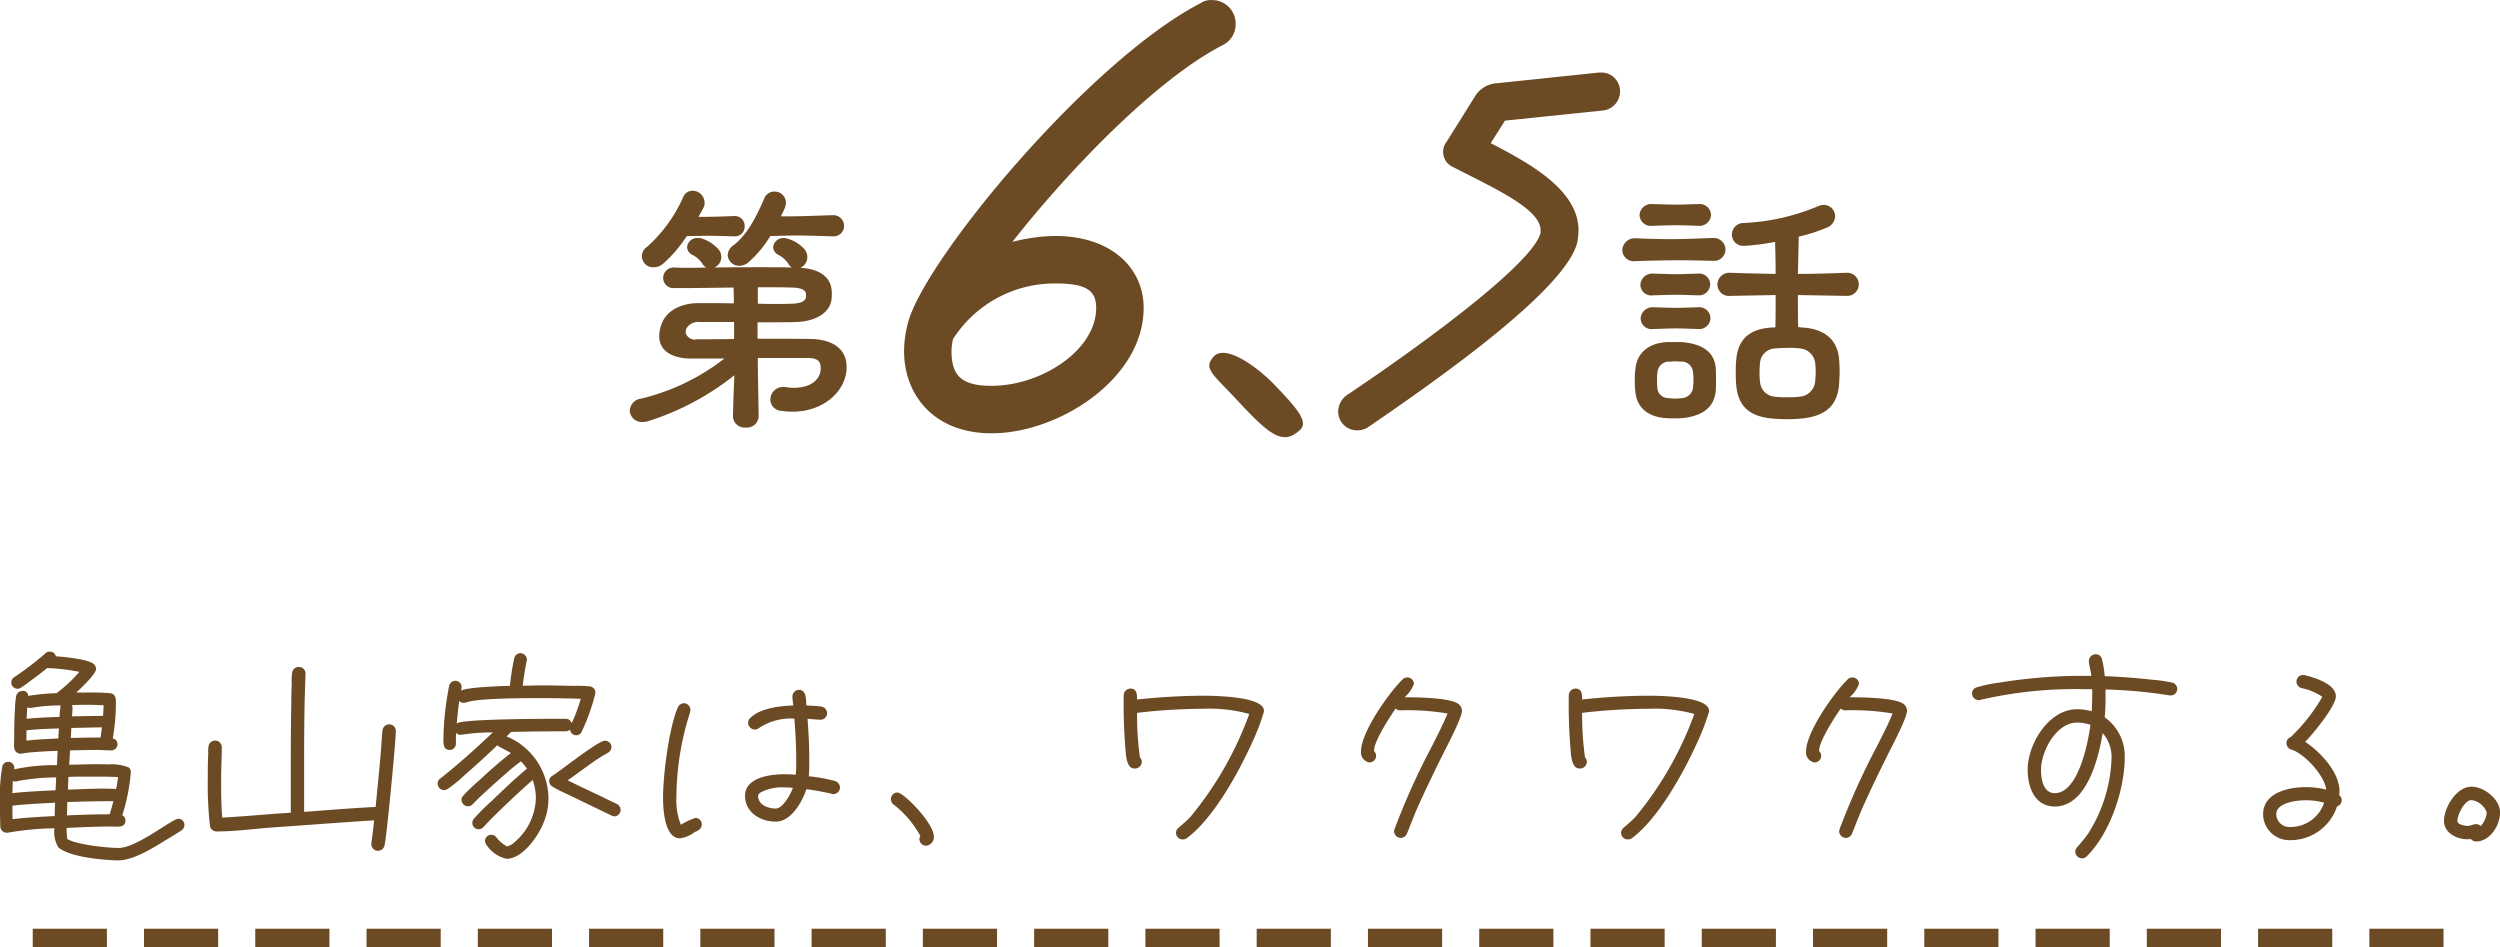 <svg xmlns="http://www.w3.org/2000/svg" width="269.62" height="102.16" viewBox="0 0 269.62 102.16">
<defs>
  <style>
    .cls-1, .cls-2 {
      fill: #6c4b24;
      fill-rule: evenodd;
    }

    .cls-2 {
      stroke: #6c4b24;
      stroke-width: 2px;
      stroke-dasharray: 8 4;
    }
  </style>
</defs>
<path class="cls-1" d="M2904.51,1367.89a0.543,0.543,0,0,0-.65-0.53,0.681,0.681,0,0,0-.65.56,8.674,8.674,0,0,0-.12,1.24c-0.07,1.13-.09,2.26-0.09,3.39,0,0.5-.17,1.37.48,1.53l0.02,0.03c0.05,0,.12.02,0.17,0.02a0.5,0.5,0,0,0,.17-0.02,9.936,9.936,0,0,1,1.25-.15c0.86-.07,1.72-0.12,2.59-0.14l-0.07,1.54a20.723,20.723,0,0,0-4.61.45,0.5,0.5,0,0,0,.02-0.17,0.663,0.663,0,0,0-1.29-.19,18.3,18.3,0,0,0-.27,3.89c0,0.65,0,1.32.03,1.99,0,0.22,0,.48.02,0.7a0.652,0.652,0,0,0,.48.58,0.646,0.646,0,0,0,.19.04,0.82,0.82,0,0,0,.22-0.02,30.968,30.968,0,0,1,4.94-.46,3.264,3.264,0,0,0,.43,2.07c1.3,1.05,4.69,1.34,6.29,1.39h0.2c1.6-.02,3.69-1.32,5.01-2.14,0.6-.36,1.2-0.72,1.78-1.1a0.685,0.685,0,0,0,.31-0.58h0a0.653,0.653,0,0,0-.65-0.67c-0.67,0-4.49,3.15-6.45,3.15-1.18,0-4.49-.34-5.53-0.96a6.963,6.963,0,0,1-.07-1.2c1.61-.08,3.24-0.15,4.85-0.15,0.53,0,1.49.19,1.49-.65a0.633,0.633,0,0,0-.34-0.57,20.624,20.624,0,0,0,.92-4.64,0.619,0.619,0,0,0-.24-0.52,4.924,4.924,0,0,0-2.16-.32c-0.56-.02-1.08-0.02-1.64-0.02-0.86,0-1.75.05-2.61,0.05,0.04-.51.07-1.03,0.09-1.54,0.99-.02,1.95-0.05,2.93-0.05,0.51,0,.99.05,1.47,0.05a0.67,0.67,0,0,0,.72-0.67,0.622,0.622,0,0,0-.51-0.62,22,22,0,0,0,.34-3.8c0-.48,0-1-0.63-1.08a26.491,26.491,0,0,0-2.68-.07h-0.96c0.43-.41,2.13-1.99,2.13-2.54a0.7,0.7,0,0,0-.24-0.53c-0.55-.53-3.29-0.79-4.1-0.84a0.624,0.624,0,0,0-.63-0.5,0.649,0.649,0,0,0-.55.24,35.332,35.332,0,0,1-3.34,2.54,0.632,0.632,0,0,0-.28.55,0.668,0.668,0,0,0,1.05.55,10.563,10.563,0,0,0,.87-0.62c0.64-.48,1.32-0.96,1.94-1.49a21.46,21.46,0,0,1,3.48.41,15.32,15.32,0,0,1-2.47,2.3A22.325,22.325,0,0,0,2904.51,1367.89Zm8.14,1.01c-0.03.38-.03,0.77-0.07,1.15-1.11,0-2.24.03-3.34,0.05,0.02-.31.05-0.6,0.05-0.91a0.621,0.621,0,0,0-.08-0.31c0.37,0,.75-0.03,1.11-0.03h0.6c0.58,0,1.15.03,1.73,0.05h0Zm-0.19,2.38c-0.05.36-.08,0.74-0.15,1.1-1.08,0-2.13.02-3.22,0.05,0.05-.1.05-0.91,0.08-1.08Zm-4.45-2.36a11.4,11.4,0,0,0-.12,1.23c-1.17.05-2.37,0.09-3.55,0.21l0.07-1.24a0.817,0.817,0,0,0,.29.07h0.1a17.8,17.8,0,0,1,3-.27h0.21Zm6.2,7.73c-0.07.43-.12,0.84-0.22,1.28-1.7-.1-3.48.02-5.18,0.07,0-.46.02-0.92,0.04-1.37,0.68-.03,1.35-0.03,2.02-0.03h0.77c0.86,0,1.7,0,2.57.05h0Zm-6.39-5.25c0,0.36-.07.72-0.05,1.08-1.15.07-2.3,0.09-3.45,0.24v-1.11c1.15-.14,2.33-0.17,3.5-0.21h0Zm5.88,7.85c-0.12.48-.26,0.93-0.4,1.41-1.54,0-3.08.05-4.61,0.12l0.04-1.44c1.45-.05,2.91-0.09,4.37-0.09h0.6Zm-6.17-2.57-0.07,1.39c-1.56.07-3.12,0.14-4.65,0.31l0.04-1.32a0.648,0.648,0,0,0,.29.07,0.585,0.585,0,0,0,.22-0.05,23.678,23.678,0,0,1,4.17-.4h0Zm-0.12,2.73c-0.02.48-.04,0.96-0.04,1.44-1.52.08-3.05,0.15-4.54,0.34-0.02-.41-0.02-0.82-0.02-1.25v-0.21C2904.34,1379.56,2905.88,1379.49,2907.41,1379.41Zm36.75-7.73a0.714,0.714,0,0,0-.67-0.72,0.726,0.726,0,0,0-.77.68,6.974,6.974,0,0,0-.07.81l-0.12,1.66c-0.17,1.92-.36,3.84-0.55,5.76-2.57.12-5.14,0.34-7.71,0.53v-4.3c0-2.06,0-4.13.03-6.19,0.02-1.47.07-2.91,0.12-4.37v-0.05a0.7,0.7,0,0,0-.68-0.72,0.719,0.719,0,0,0-.77.67,6.432,6.432,0,0,0-.04,1.16c-0.03.81-.05,1.63-0.05,2.44-0.05,2.76-.05,5.52-0.05,8.28v3.17c-2.47.15-4.92,0.39-7.39,0.53-0.12-1.41-.12-2.83-0.12-4.25,0-1.1.07-2.18,0.07-3.29a0.721,0.721,0,1,0-1.44-.07,3.763,3.763,0,0,0-.02.75c-0.05.86-.05,1.72-0.05,2.56a39.913,39.913,0,0,0,.24,5.24,0.717,0.717,0,0,0,.69.55h0.05c1.9,0,3.82-.26,5.71-0.41,3.75-.26,7.49-0.55,11.24-0.79-0.07.82-.17,1.63-0.29,2.42v0.15a0.719,0.719,0,0,0,.7.72,0.73,0.73,0,0,0,.72-0.58C2943.13,1383.52,2944.16,1372.79,2944.16,1371.68Zm24.24,8.53a0.729,0.729,0,0,0-.34-0.63,3.31,3.31,0,0,0-.5-0.24l-1.58-.77c-1.11-.52-2.21-1.03-3.29-1.58,1.44-.96,2.78-2.11,4.32-2.95a0.756,0.756,0,0,0,.41-0.63,0.713,0.713,0,0,0-.7-0.69c-0.74,0-4.68,3.16-5.64,3.76a0.677,0.677,0,0,0-.38.56,0.725,0.725,0,0,0,.33.62,11.749,11.749,0,0,0,1.54.79l2.83,1.37,1.99,0.96a0.791,0.791,0,0,0,.34.1,0.683,0.683,0,0,0,.67-0.67h0Zm-2.71-12.65a0.693,0.693,0,0,0-.65-0.7,12.683,12.683,0,0,0-1.63-.05c-1.18-.02-2.35-0.05-3.51-0.05-0.69,0-1.36.03-2.06,0.03,0.12-.89.24-1.78,0.43-2.67,0-.04.03-0.09,0.03-0.14a0.737,0.737,0,0,0-.7-0.7,0.7,0.7,0,0,0-.67.56,23.306,23.306,0,0,0-.46,2.97c-0.58,0-5.04.15-5.28,0.55a2.794,2.794,0,0,0,.07-0.4,0.683,0.683,0,0,0-1.34-.2,31.328,31.328,0,0,0-.63,5.88c0,0.48.03,1.08,0.68,1.08a0.671,0.671,0,0,0,.67-0.72c0-.38,0-0.74.02-1.12a0.689,0.689,0,0,0,.48.21c0.05,0,.12-0.02.17-0.02a21.5,21.5,0,0,1,3.31-.24c-1.82,1.73-3.69,3.41-5.66,4.97a0.64,0.64,0,0,0-.29.55,0.7,0.7,0,0,0,.67.7,0.819,0.819,0,0,0,.41-0.12,15.35,15.35,0,0,0,1.82-1.49c1.2-1.04,2.38-2.12,3.53-3.22,0.17,0.17,1.13.6,1.47,0.84-1.2.91-2.33,1.94-3.46,2.98a19.688,19.688,0,0,0-1.68,1.61,0.636,0.636,0,0,0-.19.45,0.728,0.728,0,0,0,.69.7,0.653,0.653,0,0,0,.51-0.22l0.79-.79c0.91-.84,1.82-1.68,2.74-2.47a21.41,21.41,0,0,1,1.68-1.37,5.579,5.579,0,0,1,.65.79c-1.33,1.1-2.6,2.33-3.85,3.53a20.627,20.627,0,0,0-1.87,1.87,0.68,0.68,0,0,0,.51,1.13,0.632,0.632,0,0,0,.5-0.22l0.96-1c1.42-1.4,2.88-2.79,4.37-4.09a6,6,0,0,1,.34,1.97,6.425,6.425,0,0,1-2.29,4.73,1.665,1.665,0,0,1-.84.46,3.705,3.705,0,0,1-1.1-.94,0.712,0.712,0,0,0-.58-0.31,0.666,0.666,0,0,0-.67.65,0.713,0.713,0,0,0,.12.38,3.511,3.511,0,0,0,2.21,1.56c1.75,0,3.46-2.52,4.01-3.96a6.612,6.612,0,0,0,.5-2.57,7.3,7.3,0,0,0-4.51-6.67l0.48-.48c1.97-.05,3.94-0.07,5.91-0.07a0.736,0.736,0,0,0,.45-0.17,0.668,0.668,0,0,0,.65.6,0.627,0.627,0,0,0,.6-0.38,21.373,21.373,0,0,0,1.49-4.2h0Zm-1.59.64a16.757,16.757,0,0,1-.98,2.64,0.651,0.651,0,0,0-.62-0.48c-1.47,0-11.24-.02-11.77.51,0.08-.82.15-1.61,0.27-2.43a0.729,0.729,0,0,0,.5.2,1.282,1.282,0,0,0,.27-0.05c1.2-.46,6.41-0.46,7.87-0.46C2961.13,1368.13,2962.62,1368.16,2964.1,1368.2Zm27.96,9.58a0.748,0.748,0,0,0-.57-0.72,17.539,17.539,0,0,0-2.79-.5c0.05-.56.05-1.11,0.05-1.66,0-1.51-.07-3.02-0.19-4.54,0.46,0.03.96,0.1,1.42,0.1a0.7,0.7,0,0,0,.69-0.72,0.714,0.714,0,0,0-.65-0.7c-0.52-.07-1.05-0.09-1.58-0.12-0.05-.57.02-1.68-0.79-1.68a0.723,0.723,0,0,0-.72.72c0,0.32.07,0.65,0.09,0.96-1.41.05-3.6,0.29-4.65,1.37a0.682,0.682,0,0,0-.22.51,0.744,0.744,0,0,0,.72.72,0.816,0.816,0,0,0,.51-0.2,6.2,6.2,0,0,1,3.76-.98c0.12,1.49.2,3,.2,4.51,0,0.51,0,1.03-.05,1.54-0.41-.03-0.79-0.05-1.2-0.05-1.47,0-4.27.31-4.27,2.33,0,1.8,1.68,2.78,3.31,2.78,1.68,0,2.85-2.13,3.31-3.5,0.94,0.12,1.82.29,2.74,0.5a0.3,0.3,0,0,0,.16.03,0.713,0.713,0,0,0,.72-0.7h0Zm-14.9,3.96a0.694,0.694,0,0,0-.7-0.69,7.524,7.524,0,0,0-1.56.74,7.135,7.135,0,0,1-.48-3.02,30.3,30.3,0,0,1,1.47-9.1,1.026,1.026,0,0,0,.04-0.27,0.731,0.731,0,0,0-.69-0.72,0.744,0.744,0,0,0-.67.46c-0.94,2.16-1.59,7.22-1.59,9.7,0,1.08.1,4.41,1.83,4.41a3.285,3.285,0,0,0,1.51-.62c0.14-.1.31-0.14,0.45-0.24a0.753,0.753,0,0,0,.39-0.65h0Zm9.82-3.93c-0.22.62-1.06,2.23-1.85,2.23-0.82,0-1.9-.39-1.9-1.37a0.536,0.536,0,0,1,.22-0.34,4.968,4.968,0,0,1,2.64-.57A8.848,8.848,0,0,1,2986.98,1377.81Zm15.21,5.28c0-1.49-3.26-4.78-3.94-4.78a0.7,0.7,0,0,0-.69.72,0.721,0.721,0,0,0,.31.6,10.753,10.753,0,0,1,2.86,3.38,0.524,0.524,0,0,0-.1.34,0.726,0.726,0,0,0,.72.7A0.933,0.933,0,0,0,3002.19,1383.09Zm35.59-13.61c0-1.56-5.54-1.61-6.57-1.61a70.1,70.1,0,0,0-7.11.41c0-.51,0-1.18-0.72-1.18a0.744,0.744,0,0,0-.72.72,57.925,57.925,0,0,0,.22,6.19c0.05,0.53.17,1.71,0.91,1.71a0.737,0.737,0,0,0,.82-0.72,0.718,0.718,0,0,0-.2-0.48,32.9,32.9,0,0,1-.31-4.8,62.741,62.741,0,0,1,7.13-.44,16.194,16.194,0,0,1,4.97.56,37.221,37.221,0,0,1-6.34,11.09c-0.4.43-.84,0.79-1.27,1.17a0.706,0.706,0,0,0-.29.55,0.717,0.717,0,0,0,.72.72,0.778,0.778,0,0,0,.46-0.14c2.88-2.16,5.59-7.11,7.06-10.37a23.271,23.271,0,0,0,1.22-3.19A0.615,0.615,0,0,0,3037.78,1369.48Zm21.36,0.02a0.929,0.929,0,0,0-.28-0.65c-0.72-.81-4.97-0.81-5.91-0.81a3.616,3.616,0,0,0,1.01-1.44,0.714,0.714,0,0,0-1.23-.48c-1.44,1.39-4.48,5.68-4.48,7.75a1.1,1.1,0,0,0,.91,1.2,0.719,0.719,0,0,0,.72-0.7,0.742,0.742,0,0,0-.22-0.53v-0.04c-0.02-1.01,1.75-3.72,2.33-4.54a0.758,0.758,0,0,0,.5.19,25.435,25.435,0,0,1,5.09.34c-0.48,1.2-1.1,2.37-1.68,3.53a76.609,76.609,0,0,0-4.03,8.93,0.93,0.93,0,0,0-.05.24,0.744,0.744,0,0,0,.72.72,0.733,0.733,0,0,0,.67-0.48c0.37-.89.7-1.8,1.09-2.69,0.91-2.04,1.89-4.06,2.9-6.08C3057.54,1373.29,3059.14,1370.24,3059.14,1369.5Zm26.64-.02c0-1.56-5.54-1.61-6.57-1.61a70.1,70.1,0,0,0-7.11.41c0-.51,0-1.18-0.72-1.18a0.744,0.744,0,0,0-.72.72,57.925,57.925,0,0,0,.22,6.19c0.05,0.53.17,1.71,0.91,1.71a0.737,0.737,0,0,0,.82-0.72,0.718,0.718,0,0,0-.2-0.48,32.9,32.9,0,0,1-.31-4.8,62.741,62.741,0,0,1,7.13-.44,16.194,16.194,0,0,1,4.97.56,37.221,37.221,0,0,1-6.34,11.09c-0.4.43-.84,0.79-1.27,1.17a0.706,0.706,0,0,0-.29.55,0.717,0.717,0,0,0,.72.72,0.778,0.778,0,0,0,.46-0.14c2.88-2.16,5.59-7.11,7.06-10.37a23.271,23.271,0,0,0,1.22-3.19A0.615,0.615,0,0,0,3085.78,1369.48Zm21.36,0.02a0.929,0.929,0,0,0-.28-0.65c-0.72-.81-4.97-0.81-5.91-0.81a3.616,3.616,0,0,0,1.01-1.44,0.714,0.714,0,0,0-1.23-.48c-1.44,1.39-4.48,5.68-4.48,7.75a1.1,1.1,0,0,0,.91,1.2,0.719,0.719,0,0,0,.72-0.7,0.742,0.742,0,0,0-.22-0.53v-0.04c-0.02-1.01,1.75-3.72,2.33-4.54a0.758,0.758,0,0,0,.5.19,25.435,25.435,0,0,1,5.09.34c-0.48,1.2-1.1,2.37-1.68,3.53a76.609,76.609,0,0,0-4.03,8.93,0.93,0.93,0,0,0-.05.24,0.744,0.744,0,0,0,.72.72,0.733,0.733,0,0,0,.67-0.48c0.37-.89.7-1.8,1.09-2.69,0.91-2.04,1.89-4.06,2.9-6.08C3105.54,1373.29,3107.14,1370.24,3107.14,1369.5Zm29.14-2.35a0.7,0.7,0,0,0-.58-0.7,15.961,15.961,0,0,0-2.2-.31c-1.68-.19-3.36-0.31-5.04-0.38a11.852,11.852,0,0,0-.29-1.8,0.674,0.674,0,0,0-.67-0.56,0.75,0.75,0,0,0-.75.72c0,0.34.22,1.16,0.27,1.61h-0.39a56.036,56.036,0,0,0-9.67.75,14.663,14.663,0,0,0-2.28.48,0.686,0.686,0,0,0-.53.67,0.744,0.744,0,0,0,.72.72,0.342,0.342,0,0,0,.17-0.03,45.388,45.388,0,0,1,11.33-1.15h0.74v0.63c0,0.57-.02,1.17-0.05,1.75a5.584,5.584,0,0,0-1.58-.22c-3.07,0-5.33,3.75-5.33,6.53,0,1.85.74,3.96,2.93,3.96,3.46,0,4.73-5.28,5.16-7.92a3.97,3.97,0,0,1,.96,2.59,16.105,16.105,0,0,1-2.52,8.24,18.357,18.357,0,0,1-1.18,1.46,0.688,0.688,0,0,0-.21.5,0.73,0.73,0,0,0,.72.72,0.688,0.688,0,0,0,.5-0.21c2.52-2.47,4.11-7.2,4.11-10.71a5.115,5.115,0,0,0-2.16-4.29c0.07-.77.09-1.54,0.09-2.31v-0.69a51.3,51.3,0,0,1,6.91.64h0.12a0.694,0.694,0,0,0,.7-0.69h0Zm-9.36,3.86c-0.24,1.87-1.3,7.37-3.84,7.37-1.27,0-1.49-1.54-1.49-2.52,0-1.97,1.63-5.09,3.89-5.09A4.187,4.187,0,0,1,3126.92,1371.01Zm27.1,8.12a0.663,0.663,0,0,0-.27-0.53c0-.15.03-0.29,0.03-0.43,0-2.07-2.09-4.25-3.7-5.33,0.82-.82,3.31-3.84,3.31-4.9,0-1.34-2.33-2.04-3.36-2.28a0.555,0.555,0,0,0-.19-0.02,0.7,0.7,0,0,0-.7.69,0.72,0.72,0,0,0,.56.72,6.13,6.13,0,0,1,2.23.94,19.308,19.308,0,0,1-3.41,4.34,0.682,0.682,0,0,0-.46.67,0.741,0.741,0,0,0,.58.7c1.37,0.43,3.58,2.83,3.7,4.3a8.686,8.686,0,0,0-2.21-.27c-1.85,0-4.59.6-4.59,2.93a2.829,2.829,0,0,0,2.93,2.79,5.287,5.287,0,0,0,5.04-3.63,0.742,0.742,0,0,0,.51-0.69h0Zm-1.9.28a3.815,3.815,0,0,1-3.65,2.62,1.418,1.418,0,0,1-1.51-1.37c0-1.27,2.23-1.51,3.14-1.51A7.227,7.227,0,0,1,3152.12,1379.41Zm18.98,1.06c0-1.44-1.73-2.79-3.09-2.79-1.61,0-2.96,2.24-2.96,3.7,0,1.27,1.35,1.97,2.48,1.97a3.168,3.168,0,0,0,.43-0.02,0.723,0.723,0,0,0,.55.26C3170.02,1383.59,3171.1,1381.84,3171.1,1380.47Zm-1.44,0a2.476,2.476,0,0,1-.65,1.46,0.688,0.688,0,0,0-.5-0.21c-0.29,0-.58.19-0.94,0.19-0.26,0-1.08-.14-1.08-0.53,0-.65.77-2.25,1.52-2.25A2.019,2.019,0,0,1,3169.66,1380.47Z" transform="translate(-2901.47 -1292.84)"/>
<path class="cls-2" d="M2905,1394h263" transform="translate(-2901.47 -1292.84)"/>
<path class="cls-1" d="M2979.59,1331.51a23.587,23.587,0,0,1-8.97,4.32,1.374,1.374,0,0,0-1.23,1.29,1.294,1.294,0,0,0,1.38,1.23,2.241,2.241,0,0,0,.6-0.09,28.683,28.683,0,0,0,9.3-4.95c-0.06,1.35-.12,2.82-0.15,4.41v0.03a1.247,1.247,0,0,0,1.38,1.2,1.261,1.261,0,0,0,1.39-1.23c-0.03-2.46-.09-4.44-0.09-6.27h5.34c0.9,0,1.44.21,1.44,1.05v0.21c-0.09,1.14-1.17,1.95-2.82,1.95a4.393,4.393,0,0,1-.87-0.06,1.125,1.125,0,0,0-.3-0.03,1.384,1.384,0,0,0-1.44,1.35,1.236,1.236,0,0,0,1.2,1.23,7.986,7.986,0,0,0,1.17.09c3.39,0,5.7-2.19,5.85-4.56v-0.27c0-2.11-1.74-2.95-3.75-3.01-1.47-.03-3.63-0.03-5.85-0.03v-1.77c1.77,0,3.39,0,4.17-.03,2.34-.09,3.66-1.14,3.81-2.46a3.825,3.825,0,0,0,.03-0.57,3.085,3.085,0,0,0-.03-0.51c-0.15-1.14-1.02-2.16-3.36-2.31a1.265,1.265,0,0,0,.75-1.14,1.308,1.308,0,0,0-.27-0.81,3.776,3.776,0,0,0-1.8-1.17,1.492,1.492,0,0,0-.48-0.09,1.1,1.1,0,0,0-1.14.99,0.962,0.962,0,0,0,.54.81,2.861,2.861,0,0,1,1.11.99,1.141,1.141,0,0,0,.36.39c-0.9-.03-2.04-0.03-3.24-0.03-1.66,0-3.49,0-5.11.03a1.222,1.222,0,0,0,.75-1.11,1.253,1.253,0,0,0-.27-0.81,4.058,4.058,0,0,0-1.8-1.2,1.166,1.166,0,0,0-.45-0.06,1.088,1.088,0,0,0-1.17.99,0.962,0.962,0,0,0,.54.81,2.807,2.807,0,0,1,1.11.96,0.863,0.863,0,0,0,.45.42c-0.75.03-1.41,0.03-2.01,0.03-0.57,0-1.08,0-1.41-.03h-0.03a1.139,1.139,0,0,0-1.23,1.11,1.1,1.1,0,0,0,1.17,1.11h0.81c1.35,0,3.48-.03,5.61-0.06,0.03,0.63.03,1.17,0.03,1.71-1.35-.03-2.7-0.03-3.87-0.03-1.89.03-3.51,0.84-3.99,2.46a4.257,4.257,0,0,0-.15.66,2.745,2.745,0,0,0-.03.48c0,1.63,1.56,2.38,3.39,2.38h3.63Zm4.96-13.21c1.11-.03,1.95-0.06,2.76-0.06,1.11,0,2.16.03,3.9,0.09h0.06a1.127,1.127,0,0,0,1.23-1.14,1.153,1.153,0,0,0-1.26-1.14h-0.03c-2.1.06-3.24,0.12-4.59,0.12h-0.93c0.15-.3.3-0.6,0.42-0.9a1.391,1.391,0,0,0,.12-0.57,1.209,1.209,0,0,0-1.23-1.2,1.16,1.16,0,0,0-1.11.75c-0.75,1.74-1.75,3.84-3.31,5.04a1.344,1.344,0,0,0-.63,1.05,1.232,1.232,0,0,0,1.26,1.17,1.543,1.543,0,0,0,.99-0.39A12.28,12.28,0,0,0,2984.55,1318.3Zm-7.24-3a1.218,1.218,0,0,0,.15-0.63,1.313,1.313,0,0,0-1.29-1.26,1.075,1.075,0,0,0-1.02.69,15.734,15.734,0,0,1-3.87,5.34,1.2,1.2,0,0,0,.75,2.22,1.517,1.517,0,0,0,.93-0.36,14.457,14.457,0,0,0,2.58-3c0.72,0,1.41-.03,2.1-0.03,0.96,0,1.92.03,2.97,0.06h0.06a1.046,1.046,0,0,0,1.11-1.08,1.061,1.061,0,0,0-1.14-1.11h-0.03c-1.38.06-2.58,0.09-3.81,0.09Zm3.33,14.1c-1.53.03-2.94,0.03-3.99,0.03a1.015,1.015,0,0,1-1.23-.69v-0.15l0.06-.3a1.491,1.491,0,0,1,1.5-.72h3.66v1.83Zm2.56-5.58c1.35,0,2.67,0,3.63.03s1.47,0.21,1.56.63v0.42c-0.06.39-.48,0.66-1.47,0.69-0.51.03-1.11,0.03-1.74,0.03s-1.29,0-1.98-.03v-1.77Zm117.33,0.93h0.09a1.247,1.247,0,1,0,0-2.49h-0.09c-1.62.06-3.36,0.12-5.16,0.12l0.09-3.93v-0.09a17.7,17.7,0,0,0,3-.96,1.381,1.381,0,0,0,.93-1.23,1.235,1.235,0,0,0-1.23-1.23,1.391,1.391,0,0,0-.57.12,23.2,23.2,0,0,1-8.08,1.83,1.261,1.261,0,0,0-1.26,1.26,1.217,1.217,0,0,0,1.32,1.2h0.18a28.537,28.537,0,0,0,3.16-.42c0.03,1.02.06,2.19,0.06,3.45-1.65-.03-3.31-0.06-4.81-0.12h-0.09a1.28,1.28,0,0,0-1.38,1.26,1.241,1.241,0,0,0,1.38,1.23h0.09l4.81-.09c0,1.2,0,2.37-.03,3.48-0.18,0-.36.03-0.54,0.03-2.22.18-3.46,1.23-3.67,3.37a10.4,10.4,0,0,0-.06,1.41,12.793,12.793,0,0,0,.06,1.53c0.21,2.16,1.42,3.24,3.7,3.48a16.629,16.629,0,0,0,1.77.09,16.059,16.059,0,0,0,1.74-.09c2.58-.3,3.69-1.53,3.87-3.63,0.03-.54.06-1.02,0.06-1.5,0-.45-0.03-0.9-0.06-1.32-0.21-1.99-1.47-3.13-3.78-3.34a4.476,4.476,0,0,1-.63-0.06c-0.03-1.05-.03-2.25-0.03-3.45Zm-22.69,7.96a7.65,7.65,0,0,0-.06,1.14,9.3,9.3,0,0,0,.06,1.23c0.15,1.77,1.44,2.73,3.27,2.85,0.27,0.03.66,0.03,1.05,0.03a6.277,6.277,0,0,0,.78-0.03c2.22-.24,3.39-1.2,3.57-2.91,0.03-.42.03-0.84,0.03-1.26,0-.39,0-0.81-0.03-1.26-0.18-1.8-1.56-2.53-3.39-2.74a8.157,8.157,0,0,0-.9-0.03h-0.93C3079.4,1329.82,3077.99,1330.79,3077.84,1332.71Zm19.39,1.29a1.8,1.8,0,0,1-1.65,1.62,10.17,10.17,0,0,1-1.38.06,9.51,9.51,0,0,1-1.35-.06,1.726,1.726,0,0,1-1.56-1.53,8.178,8.178,0,0,1-.06-0.96c0-.45.03-0.9,0.06-1.2a1.686,1.686,0,0,1,1.59-1.51c0.42-.03.99-0.06,1.53-0.06a7.843,7.843,0,0,1,1.2.06,1.8,1.8,0,0,1,1.62,1.51c0.03,0.3.06,0.63,0.06,0.93C3097.29,1333.25,3097.26,1333.64,3097.23,1334Zm-19.3-13c1.83-.06,3.27-0.09,4.74-0.09,1.08,0,2.16.03,3.42,0.06h0.09a1.241,1.241,0,0,0,1.38-1.23,1.268,1.268,0,0,0-1.41-1.23h-0.06c-1.71.06-3.06,0.12-4.5,0.12-1.11,0-2.28-.03-3.66-0.09h-0.06a1.339,1.339,0,0,0-1.44,1.29,1.24,1.24,0,0,0,1.44,1.17h0.06Zm8.07-4.98a1.217,1.217,0,0,0-1.38-1.17h-0.06c-1.08.03-1.71,0.06-2.31,0.06-0.69,0-1.32-.03-2.49-0.06h-0.06a1.265,1.265,0,0,0-1.41,1.2,1.225,1.225,0,0,0,1.41,1.14h0.06c1.08-.03,1.71-0.06,2.46-0.06,0.63,0,1.29.03,2.34,0.06h0.06A1.233,1.233,0,0,0,3086,1316.02Zm-0.09,7.5a1.179,1.179,0,0,0-1.32-1.17h-0.06c-1.08.03-1.71,0.06-2.25,0.06-0.69,0-1.29-.03-2.46-0.06h-0.06a1.275,1.275,0,0,0-1.38,1.23,1.178,1.178,0,0,0,1.38,1.11h0.06c1.08-.03,1.68-0.06,2.4-0.06,0.6,0,1.26.03,2.31,0.06h0.06A1.212,1.212,0,0,0,3085.91,1323.52Zm0.03,3.63a1.206,1.206,0,0,0-1.35-1.17h-0.06c-1.08.03-1.68,0.06-2.25,0.06-0.69,0-1.26-.03-2.43-0.06h-0.06a1.275,1.275,0,0,0-1.38,1.23,1.178,1.178,0,0,0,1.38,1.11h0.06c1.08-.03,1.68-0.06,2.37-0.06,0.6,0,1.26.03,2.31,0.06h0.06A1.206,1.206,0,0,0,3085.94,1327.15Zm-1.89,7.54a1.276,1.276,0,0,1-1.14,1.08,7.356,7.356,0,0,1-.81.06,5.428,5.428,0,0,1-.75-0.06,1.159,1.159,0,0,1-1.14-1.14,7.311,7.311,0,0,1-.03-0.81,4.545,4.545,0,0,1,.06-0.93,1.235,1.235,0,0,1,1.29-1.05c0.15,0,.39-0.03.63-0.03,0.21,0,.42.03,0.54,0.03a1.236,1.236,0,0,1,1.35,1.08,5.86,5.86,0,0,1,.06.87A8.5,8.5,0,0,1,3084.05,1334.69Z" transform="translate(-2901.47 -1292.84)"/>
<path class="cls-1" d="M3032.35,1331.31c1.23-1.39,4.59.99,6.51,2.97,2.83,2.92,3.69,4.12,2.79,4.95-1.74,1.59-3.08.72-6.51-2.97C3032.27,1333.16,3031.19,1332.61,3032.35,1331.31Zm-23.94,8.26c7.2,0,16.4-5.84,16.4-13.52,0-4.4-3.6-7.76-9.52-7.76a19.043,19.043,0,0,0-4.64.64c6.16-7.84,15.52-17.52,22.64-21.2a2.493,2.493,0,0,0,1.44-2.32,2.527,2.527,0,0,0-2.56-2.56,1.928,1.928,0,0,0-1.2.32c-12.08,6.24-29.92,27.84-31.6,34.56a12.548,12.548,0,0,0-.4,2.96C2998.97,1335.41,3002.17,1339.57,3008.41,1339.57Zm0-5.12c-3.36,0-4.32-1.2-4.32-3.76a6.218,6.218,0,0,1,.16-1.28,13.013,13.013,0,0,1,11.04-6c3.28,0,4.4.72,4.4,2.64C3019.69,1330.61,3013.77,1334.45,3008.41,1334.45Zm39.43,4.8a2.126,2.126,0,0,0,1.15-.32c8.32-5.69,21.38-14.97,22.59-19.96a8.813,8.813,0,0,0,.13-1.28c0-4.35-5.25-7.23-9.47-9.41l1.54-2.43,10.56-1.09a2.077,2.077,0,0,0,1.85-2.05,2.021,2.021,0,0,0-2.05-2.05h-0.19l-11.07,1.16a2.957,2.957,0,0,0-2.37,1.47l-3,4.8a1.794,1.794,0,0,0,.76,2.81c4.48,2.31,9.35,4.48,9.35,6.79v0.25c-0.77,3.27-12.61,11.97-20.93,17.54a2.209,2.209,0,0,0-.9,1.73A2.019,2.019,0,0,0,3047.84,1339.25Z" transform="translate(-2901.47 -1292.84)"/>
</svg>
